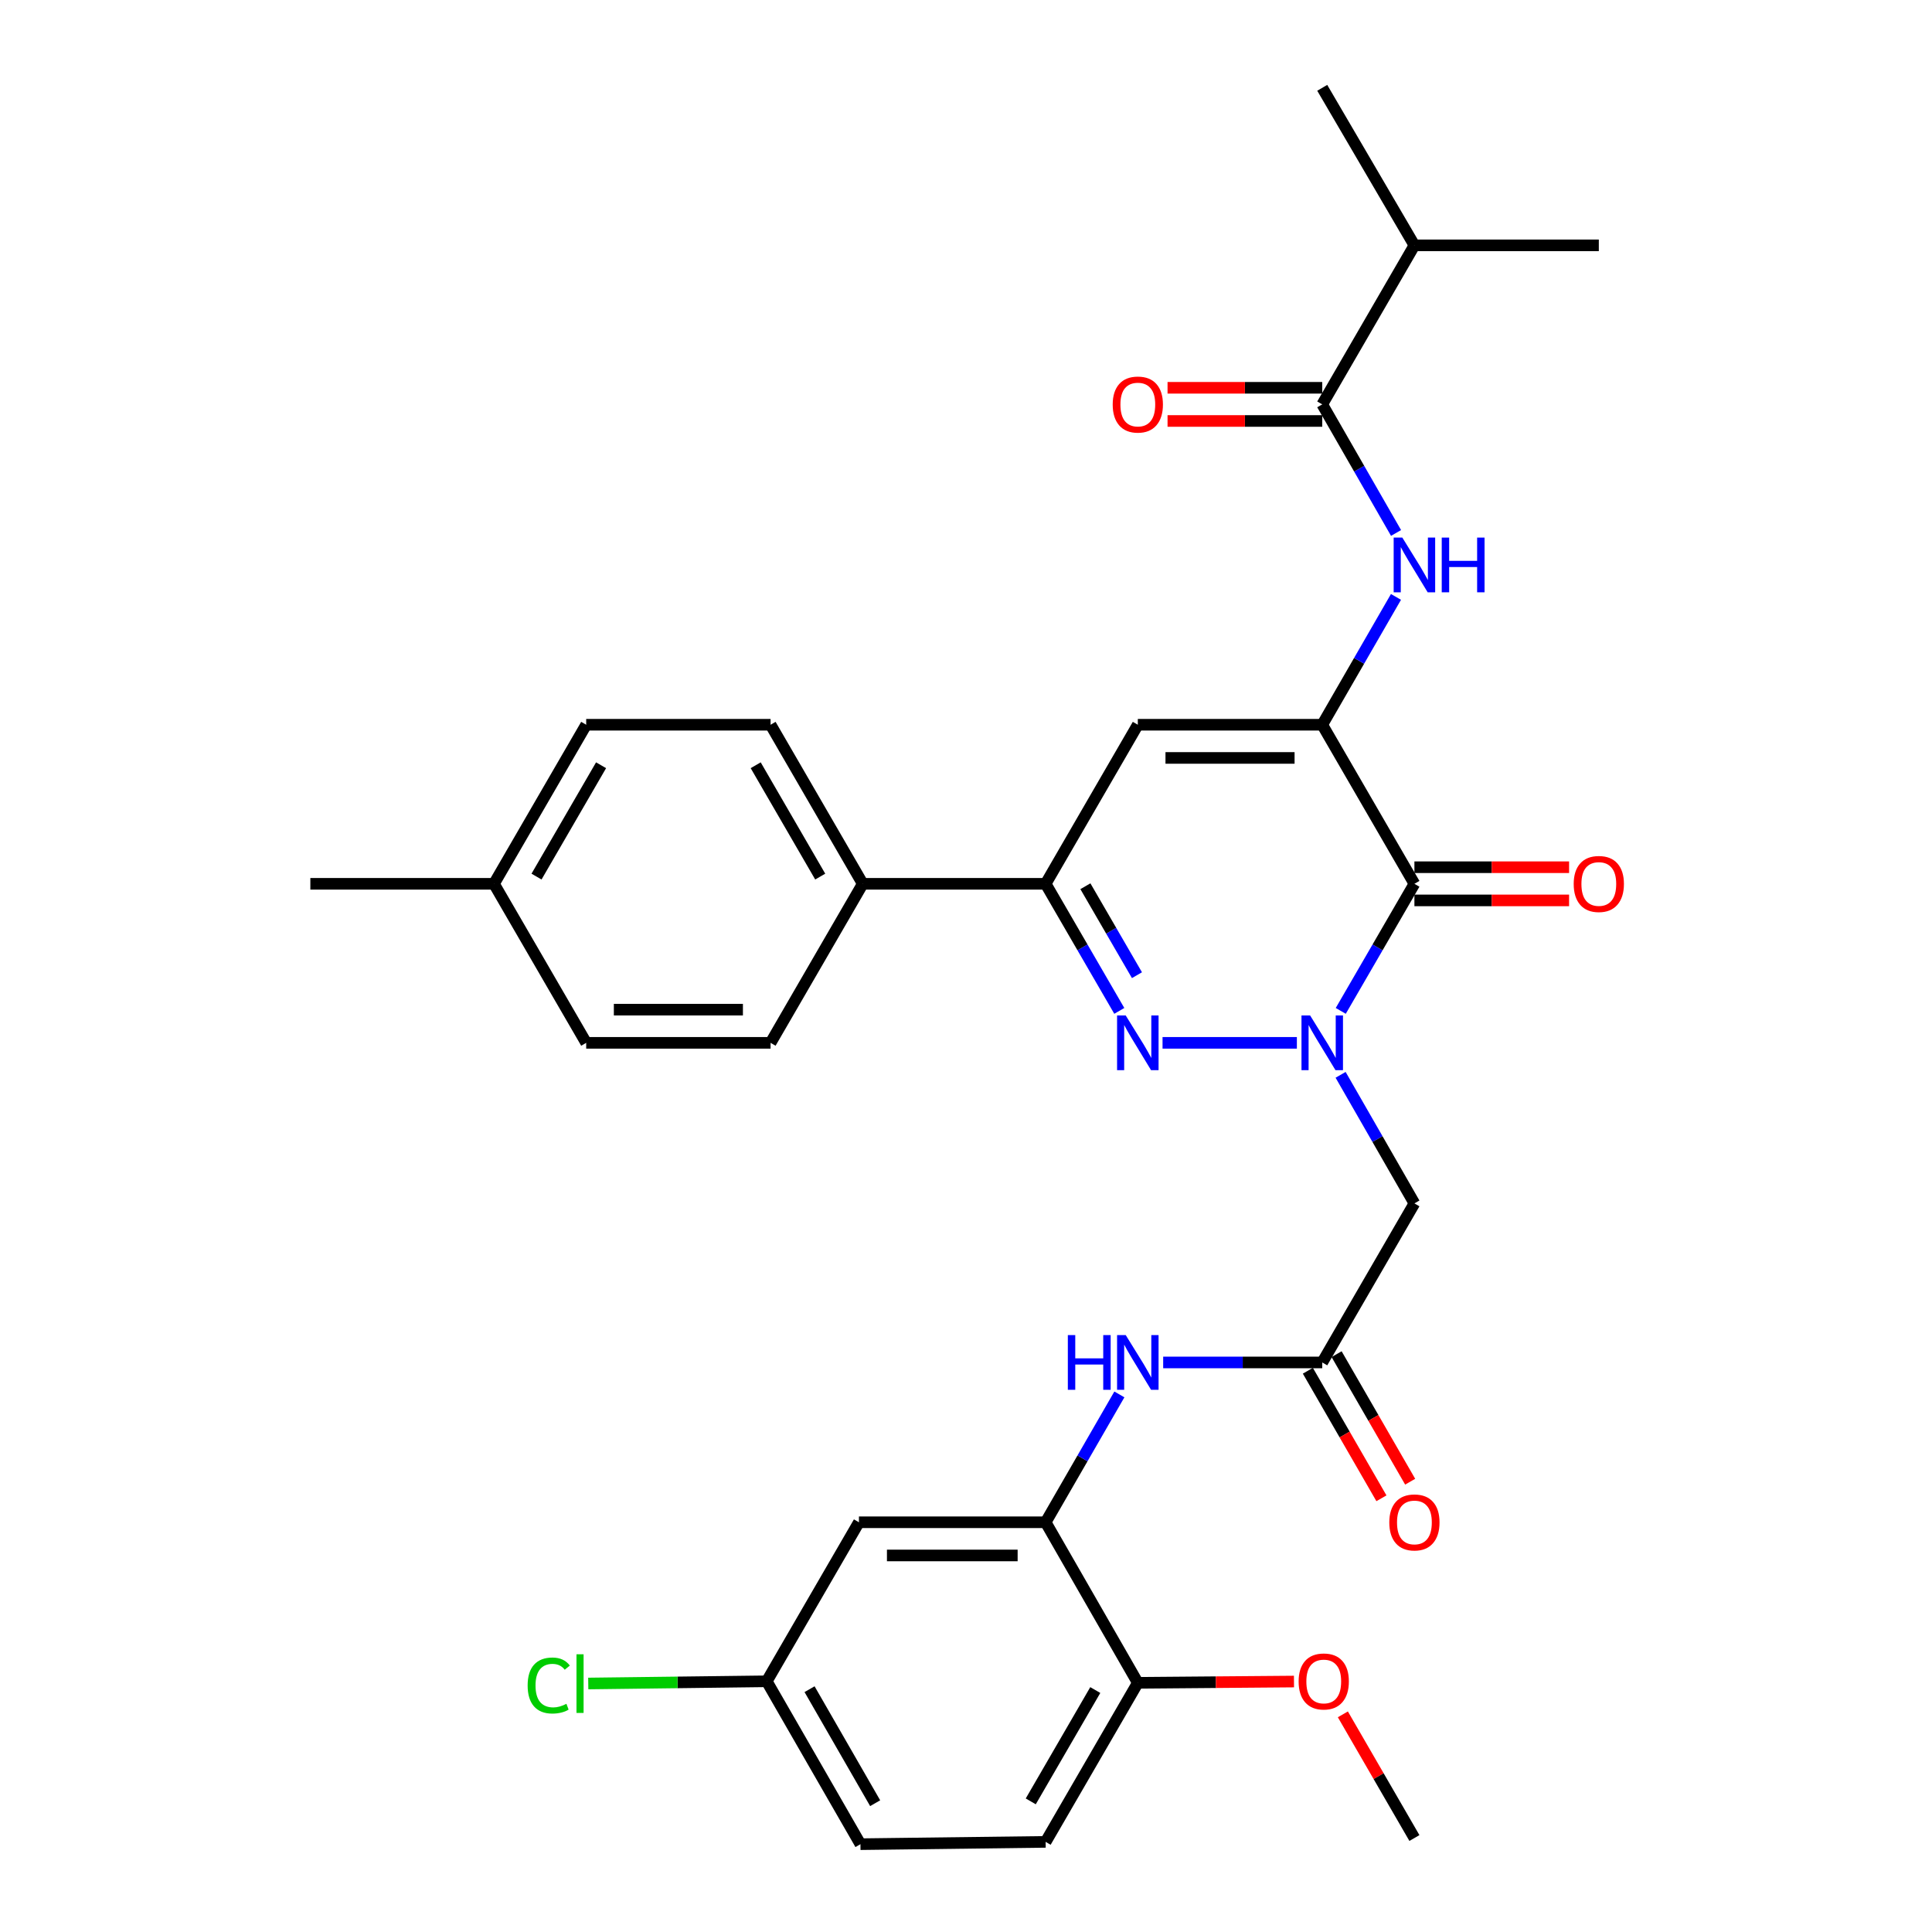 <?xml version='1.0' encoding='iso-8859-1'?>
<svg version='1.1' baseProfile='full'
              xmlns='http://www.w3.org/2000/svg'
                      xmlns:rdkit='http://www.rdkit.org/xml'
                      xmlns:xlink='http://www.w3.org/1999/xlink'
                  xml:space='preserve'
width='1000px' height='1000px' viewBox='0 0 1000 1000'>
<!-- END OF HEADER -->
<rect style='opacity:1.0;fill:#FFFFFF;stroke:none' width='1000' height='1000' x='0' y='0'> </rect>
<path class='bond-1' d='M 693.973,523.234 L 713.036,490.347' style='fill:none;fill-rule:evenodd;stroke:#0000FF;stroke-width:6px;stroke-linecap:butt;stroke-linejoin:miter;stroke-opacity:1' />
<path class='bond-1' d='M 713.036,490.347 L 732.099,457.46' style='fill:none;fill-rule:evenodd;stroke:#000000;stroke-width:6px;stroke-linecap:butt;stroke-linejoin:miter;stroke-opacity:1' />
<path class='bond-2' d='M 671.26,539.773 L 601.732,539.773' style='fill:none;fill-rule:evenodd;stroke:#0000FF;stroke-width:6px;stroke-linecap:butt;stroke-linejoin:miter;stroke-opacity:1' />
<path class='bond-5' d='M 693.892,556.329 L 712.995,589.603' style='fill:none;fill-rule:evenodd;stroke:#0000FF;stroke-width:6px;stroke-linecap:butt;stroke-linejoin:miter;stroke-opacity:1' />
<path class='bond-5' d='M 712.995,589.603 L 732.099,622.878' style='fill:none;fill-rule:evenodd;stroke:#000000;stroke-width:6px;stroke-linecap:butt;stroke-linejoin:miter;stroke-opacity:1' />
<path class='bond-0' d='M 684.387,375.127 L 732.099,457.46' style='fill:none;fill-rule:evenodd;stroke:#000000;stroke-width:6px;stroke-linecap:butt;stroke-linejoin:miter;stroke-opacity:1' />
<path class='bond-6' d='M 684.387,375.127 L 703.47,342.044' style='fill:none;fill-rule:evenodd;stroke:#000000;stroke-width:6px;stroke-linecap:butt;stroke-linejoin:miter;stroke-opacity:1' />
<path class='bond-6' d='M 703.47,342.044 L 722.554,308.961' style='fill:none;fill-rule:evenodd;stroke:#0000FF;stroke-width:6px;stroke-linecap:butt;stroke-linejoin:miter;stroke-opacity:1' />
<path class='bond-32' d='M 684.387,375.127 L 588.933,375.127' style='fill:none;fill-rule:evenodd;stroke:#000000;stroke-width:6px;stroke-linecap:butt;stroke-linejoin:miter;stroke-opacity:1' />
<path class='bond-32' d='M 670.069,392.304 L 603.251,392.304' style='fill:none;fill-rule:evenodd;stroke:#000000;stroke-width:6px;stroke-linecap:butt;stroke-linejoin:miter;stroke-opacity:1' />
<path class='bond-13' d='M 732.099,466.048 L 772.128,466.048' style='fill:none;fill-rule:evenodd;stroke:#000000;stroke-width:6px;stroke-linecap:butt;stroke-linejoin:miter;stroke-opacity:1' />
<path class='bond-13' d='M 772.128,466.048 L 812.156,466.048' style='fill:none;fill-rule:evenodd;stroke:#FF0000;stroke-width:6px;stroke-linecap:butt;stroke-linejoin:miter;stroke-opacity:1' />
<path class='bond-13' d='M 732.099,448.872 L 772.128,448.872' style='fill:none;fill-rule:evenodd;stroke:#000000;stroke-width:6px;stroke-linecap:butt;stroke-linejoin:miter;stroke-opacity:1' />
<path class='bond-13' d='M 772.128,448.872 L 812.156,448.872' style='fill:none;fill-rule:evenodd;stroke:#FF0000;stroke-width:6px;stroke-linecap:butt;stroke-linejoin:miter;stroke-opacity:1' />
<path class='bond-4' d='M 579.347,523.234 L 560.284,490.347' style='fill:none;fill-rule:evenodd;stroke:#0000FF;stroke-width:6px;stroke-linecap:butt;stroke-linejoin:miter;stroke-opacity:1' />
<path class='bond-4' d='M 560.284,490.347 L 541.221,457.46' style='fill:none;fill-rule:evenodd;stroke:#000000;stroke-width:6px;stroke-linecap:butt;stroke-linejoin:miter;stroke-opacity:1' />
<path class='bond-4' d='M 588.489,504.754 L 575.144,481.733' style='fill:none;fill-rule:evenodd;stroke:#0000FF;stroke-width:6px;stroke-linecap:butt;stroke-linejoin:miter;stroke-opacity:1' />
<path class='bond-4' d='M 575.144,481.733 L 561.8,458.712' style='fill:none;fill-rule:evenodd;stroke:#000000;stroke-width:6px;stroke-linecap:butt;stroke-linejoin:miter;stroke-opacity:1' />
<path class='bond-3' d='M 588.933,375.127 L 541.221,457.46' style='fill:none;fill-rule:evenodd;stroke:#000000;stroke-width:6px;stroke-linecap:butt;stroke-linejoin:miter;stroke-opacity:1' />
<path class='bond-12' d='M 541.221,457.46 L 446.56,457.46' style='fill:none;fill-rule:evenodd;stroke:#000000;stroke-width:6px;stroke-linecap:butt;stroke-linejoin:miter;stroke-opacity:1' />
<path class='bond-8' d='M 732.099,622.878 L 684.387,705.201' style='fill:none;fill-rule:evenodd;stroke:#000000;stroke-width:6px;stroke-linecap:butt;stroke-linejoin:miter;stroke-opacity:1' />
<path class='bond-7' d='M 722.594,275.858 L 703.49,242.583' style='fill:none;fill-rule:evenodd;stroke:#0000FF;stroke-width:6px;stroke-linecap:butt;stroke-linejoin:miter;stroke-opacity:1' />
<path class='bond-7' d='M 703.49,242.583 L 684.387,209.308' style='fill:none;fill-rule:evenodd;stroke:#000000;stroke-width:6px;stroke-linecap:butt;stroke-linejoin:miter;stroke-opacity:1' />
<path class='bond-15' d='M 684.387,200.72 L 644.353,200.72' style='fill:none;fill-rule:evenodd;stroke:#000000;stroke-width:6px;stroke-linecap:butt;stroke-linejoin:miter;stroke-opacity:1' />
<path class='bond-15' d='M 644.353,200.72 L 604.32,200.72' style='fill:none;fill-rule:evenodd;stroke:#FF0000;stroke-width:6px;stroke-linecap:butt;stroke-linejoin:miter;stroke-opacity:1' />
<path class='bond-15' d='M 684.387,217.896 L 644.353,217.896' style='fill:none;fill-rule:evenodd;stroke:#000000;stroke-width:6px;stroke-linecap:butt;stroke-linejoin:miter;stroke-opacity:1' />
<path class='bond-15' d='M 644.353,217.896 L 604.32,217.896' style='fill:none;fill-rule:evenodd;stroke:#FF0000;stroke-width:6px;stroke-linecap:butt;stroke-linejoin:miter;stroke-opacity:1' />
<path class='bond-21' d='M 684.387,209.308 L 732.099,126.995' style='fill:none;fill-rule:evenodd;stroke:#000000;stroke-width:6px;stroke-linecap:butt;stroke-linejoin:miter;stroke-opacity:1' />
<path class='bond-10' d='M 684.387,705.201 L 643.223,705.201' style='fill:none;fill-rule:evenodd;stroke:#000000;stroke-width:6px;stroke-linecap:butt;stroke-linejoin:miter;stroke-opacity:1' />
<path class='bond-10' d='M 643.223,705.201 L 602.06,705.201' style='fill:none;fill-rule:evenodd;stroke:#0000FF;stroke-width:6px;stroke-linecap:butt;stroke-linejoin:miter;stroke-opacity:1' />
<path class='bond-16' d='M 676.947,709.492 L 695.985,742.5' style='fill:none;fill-rule:evenodd;stroke:#000000;stroke-width:6px;stroke-linecap:butt;stroke-linejoin:miter;stroke-opacity:1' />
<path class='bond-16' d='M 695.985,742.5 L 715.023,775.508' style='fill:none;fill-rule:evenodd;stroke:#FF0000;stroke-width:6px;stroke-linecap:butt;stroke-linejoin:miter;stroke-opacity:1' />
<path class='bond-16' d='M 691.826,700.91 L 710.864,733.918' style='fill:none;fill-rule:evenodd;stroke:#000000;stroke-width:6px;stroke-linecap:butt;stroke-linejoin:miter;stroke-opacity:1' />
<path class='bond-16' d='M 710.864,733.918 L 729.902,766.926' style='fill:none;fill-rule:evenodd;stroke:#FF0000;stroke-width:6px;stroke-linecap:butt;stroke-linejoin:miter;stroke-opacity:1' />
<path class='bond-9' d='M 541.221,787.925 L 560.305,754.837' style='fill:none;fill-rule:evenodd;stroke:#000000;stroke-width:6px;stroke-linecap:butt;stroke-linejoin:miter;stroke-opacity:1' />
<path class='bond-9' d='M 560.305,754.837 L 579.389,721.748' style='fill:none;fill-rule:evenodd;stroke:#0000FF;stroke-width:6px;stroke-linecap:butt;stroke-linejoin:miter;stroke-opacity:1' />
<path class='bond-11' d='M 541.221,787.925 L 444.585,787.925' style='fill:none;fill-rule:evenodd;stroke:#000000;stroke-width:6px;stroke-linecap:butt;stroke-linejoin:miter;stroke-opacity:1' />
<path class='bond-11' d='M 526.726,805.101 L 459.08,805.101' style='fill:none;fill-rule:evenodd;stroke:#000000;stroke-width:6px;stroke-linecap:butt;stroke-linejoin:miter;stroke-opacity:1' />
<path class='bond-14' d='M 541.221,787.925 L 588.933,871.03' style='fill:none;fill-rule:evenodd;stroke:#000000;stroke-width:6px;stroke-linecap:butt;stroke-linejoin:miter;stroke-opacity:1' />
<path class='bond-20' d='M 444.585,787.925 L 396.863,870.238' style='fill:none;fill-rule:evenodd;stroke:#000000;stroke-width:6px;stroke-linecap:butt;stroke-linejoin:miter;stroke-opacity:1' />
<path class='bond-17' d='M 446.56,457.46 L 398.848,375.127' style='fill:none;fill-rule:evenodd;stroke:#000000;stroke-width:6px;stroke-linecap:butt;stroke-linejoin:miter;stroke-opacity:1' />
<path class='bond-17' d='M 424.542,453.722 L 391.143,396.089' style='fill:none;fill-rule:evenodd;stroke:#000000;stroke-width:6px;stroke-linecap:butt;stroke-linejoin:miter;stroke-opacity:1' />
<path class='bond-18' d='M 446.56,457.46 L 398.848,539.773' style='fill:none;fill-rule:evenodd;stroke:#000000;stroke-width:6px;stroke-linecap:butt;stroke-linejoin:miter;stroke-opacity:1' />
<path class='bond-19' d='M 588.933,871.03 L 541.221,953.353' style='fill:none;fill-rule:evenodd;stroke:#000000;stroke-width:6px;stroke-linecap:butt;stroke-linejoin:miter;stroke-opacity:1' />
<path class='bond-19' d='M 566.916,874.765 L 533.517,932.391' style='fill:none;fill-rule:evenodd;stroke:#000000;stroke-width:6px;stroke-linecap:butt;stroke-linejoin:miter;stroke-opacity:1' />
<path class='bond-27' d='M 588.933,871.03 L 629.348,870.697' style='fill:none;fill-rule:evenodd;stroke:#000000;stroke-width:6px;stroke-linecap:butt;stroke-linejoin:miter;stroke-opacity:1' />
<path class='bond-27' d='M 629.348,870.697 L 669.763,870.365' style='fill:none;fill-rule:evenodd;stroke:#FF0000;stroke-width:6px;stroke-linecap:butt;stroke-linejoin:miter;stroke-opacity:1' />
<path class='bond-23' d='M 398.848,375.127 L 303.414,375.127' style='fill:none;fill-rule:evenodd;stroke:#000000;stroke-width:6px;stroke-linecap:butt;stroke-linejoin:miter;stroke-opacity:1' />
<path class='bond-24' d='M 398.848,539.773 L 303.414,539.773' style='fill:none;fill-rule:evenodd;stroke:#000000;stroke-width:6px;stroke-linecap:butt;stroke-linejoin:miter;stroke-opacity:1' />
<path class='bond-24' d='M 384.533,522.597 L 317.729,522.597' style='fill:none;fill-rule:evenodd;stroke:#000000;stroke-width:6px;stroke-linecap:butt;stroke-linejoin:miter;stroke-opacity:1' />
<path class='bond-22' d='M 541.221,953.353 L 445.367,954.545' style='fill:none;fill-rule:evenodd;stroke:#000000;stroke-width:6px;stroke-linecap:butt;stroke-linejoin:miter;stroke-opacity:1' />
<path class='bond-25' d='M 396.863,870.238 L 350.673,870.808' style='fill:none;fill-rule:evenodd;stroke:#000000;stroke-width:6px;stroke-linecap:butt;stroke-linejoin:miter;stroke-opacity:1' />
<path class='bond-25' d='M 350.673,870.808 L 304.482,871.378' style='fill:none;fill-rule:evenodd;stroke:#00CC00;stroke-width:6px;stroke-linecap:butt;stroke-linejoin:miter;stroke-opacity:1' />
<path class='bond-34' d='M 396.863,870.238 L 445.367,954.545' style='fill:none;fill-rule:evenodd;stroke:#000000;stroke-width:6px;stroke-linecap:butt;stroke-linejoin:miter;stroke-opacity:1' />
<path class='bond-34' d='M 419.027,874.318 L 452.98,933.334' style='fill:none;fill-rule:evenodd;stroke:#000000;stroke-width:6px;stroke-linecap:butt;stroke-linejoin:miter;stroke-opacity:1' />
<path class='bond-28' d='M 732.099,126.995 L 827.543,126.995' style='fill:none;fill-rule:evenodd;stroke:#000000;stroke-width:6px;stroke-linecap:butt;stroke-linejoin:miter;stroke-opacity:1' />
<path class='bond-29' d='M 732.099,126.995 L 684.387,45.455' style='fill:none;fill-rule:evenodd;stroke:#000000;stroke-width:6px;stroke-linecap:butt;stroke-linejoin:miter;stroke-opacity:1' />
<path class='bond-33' d='M 303.414,375.127 L 255.682,457.46' style='fill:none;fill-rule:evenodd;stroke:#000000;stroke-width:6px;stroke-linecap:butt;stroke-linejoin:miter;stroke-opacity:1' />
<path class='bond-33' d='M 311.114,396.092 L 277.702,453.725' style='fill:none;fill-rule:evenodd;stroke:#000000;stroke-width:6px;stroke-linecap:butt;stroke-linejoin:miter;stroke-opacity:1' />
<path class='bond-26' d='M 303.414,539.773 L 255.682,457.46' style='fill:none;fill-rule:evenodd;stroke:#000000;stroke-width:6px;stroke-linecap:butt;stroke-linejoin:miter;stroke-opacity:1' />
<path class='bond-30' d='M 255.682,457.46 L 160.639,457.46' style='fill:none;fill-rule:evenodd;stroke:#000000;stroke-width:6px;stroke-linecap:butt;stroke-linejoin:miter;stroke-opacity:1' />
<path class='bond-31' d='M 695.063,887.341 L 713.581,919.35' style='fill:none;fill-rule:evenodd;stroke:#FF0000;stroke-width:6px;stroke-linecap:butt;stroke-linejoin:miter;stroke-opacity:1' />
<path class='bond-31' d='M 713.581,919.35 L 732.099,951.358' style='fill:none;fill-rule:evenodd;stroke:#000000;stroke-width:6px;stroke-linecap:butt;stroke-linejoin:miter;stroke-opacity:1' />
<path  class='atom-0' d='M 678.127 525.613
L 687.407 540.613
Q 688.327 542.093, 689.807 544.773
Q 691.287 547.453, 691.367 547.613
L 691.367 525.613
L 695.127 525.613
L 695.127 553.933
L 691.247 553.933
L 681.287 537.533
Q 680.127 535.613, 678.887 533.413
Q 677.687 531.213, 677.327 530.533
L 677.327 553.933
L 673.647 553.933
L 673.647 525.613
L 678.127 525.613
' fill='#0000FF'/>
<path  class='atom-3' d='M 582.673 525.613
L 591.953 540.613
Q 592.873 542.093, 594.353 544.773
Q 595.833 547.453, 595.913 547.613
L 595.913 525.613
L 599.673 525.613
L 599.673 553.933
L 595.793 553.933
L 585.833 537.533
Q 584.673 535.613, 583.433 533.413
Q 582.233 531.213, 581.873 530.533
L 581.873 553.933
L 578.193 553.933
L 578.193 525.613
L 582.673 525.613
' fill='#0000FF'/>
<path  class='atom-7' d='M 725.839 278.253
L 735.119 293.253
Q 736.039 294.733, 737.519 297.413
Q 738.999 300.093, 739.079 300.253
L 739.079 278.253
L 742.839 278.253
L 742.839 306.573
L 738.959 306.573
L 728.999 290.173
Q 727.839 288.253, 726.599 286.053
Q 725.399 283.853, 725.039 283.173
L 725.039 306.573
L 721.359 306.573
L 721.359 278.253
L 725.839 278.253
' fill='#0000FF'/>
<path  class='atom-7' d='M 746.239 278.253
L 750.079 278.253
L 750.079 290.293
L 764.559 290.293
L 764.559 278.253
L 768.399 278.253
L 768.399 306.573
L 764.559 306.573
L 764.559 293.493
L 750.079 293.493
L 750.079 306.573
L 746.239 306.573
L 746.239 278.253
' fill='#0000FF'/>
<path  class='atom-11' d='M 552.713 691.041
L 556.553 691.041
L 556.553 703.081
L 571.033 703.081
L 571.033 691.041
L 574.873 691.041
L 574.873 719.361
L 571.033 719.361
L 571.033 706.281
L 556.553 706.281
L 556.553 719.361
L 552.713 719.361
L 552.713 691.041
' fill='#0000FF'/>
<path  class='atom-11' d='M 582.673 691.041
L 591.953 706.041
Q 592.873 707.521, 594.353 710.201
Q 595.833 712.881, 595.913 713.041
L 595.913 691.041
L 599.673 691.041
L 599.673 719.361
L 595.793 719.361
L 585.833 702.961
Q 584.673 701.041, 583.433 698.841
Q 582.233 696.641, 581.873 695.961
L 581.873 719.361
L 578.193 719.361
L 578.193 691.041
L 582.673 691.041
' fill='#0000FF'/>
<path  class='atom-14' d='M 814.543 457.54
Q 814.543 450.74, 817.903 446.94
Q 821.263 443.14, 827.543 443.14
Q 833.823 443.14, 837.183 446.94
Q 840.543 450.74, 840.543 457.54
Q 840.543 464.42, 837.143 468.34
Q 833.743 472.22, 827.543 472.22
Q 821.303 472.22, 817.903 468.34
Q 814.543 464.46, 814.543 457.54
M 827.543 469.02
Q 831.863 469.02, 834.183 466.14
Q 836.543 463.22, 836.543 457.54
Q 836.543 451.98, 834.183 449.18
Q 831.863 446.34, 827.543 446.34
Q 823.223 446.34, 820.863 449.14
Q 818.543 451.94, 818.543 457.54
Q 818.543 463.26, 820.863 466.14
Q 823.223 469.02, 827.543 469.02
' fill='#FF0000'/>
<path  class='atom-16' d='M 575.933 209.388
Q 575.933 202.588, 579.293 198.788
Q 582.653 194.988, 588.933 194.988
Q 595.213 194.988, 598.573 198.788
Q 601.933 202.588, 601.933 209.388
Q 601.933 216.268, 598.533 220.188
Q 595.133 224.068, 588.933 224.068
Q 582.693 224.068, 579.293 220.188
Q 575.933 216.308, 575.933 209.388
M 588.933 220.868
Q 593.253 220.868, 595.573 217.988
Q 597.933 215.068, 597.933 209.388
Q 597.933 203.828, 595.573 201.028
Q 593.253 198.188, 588.933 198.188
Q 584.613 198.188, 582.253 200.988
Q 579.933 203.788, 579.933 209.388
Q 579.933 215.108, 582.253 217.988
Q 584.613 220.868, 588.933 220.868
' fill='#FF0000'/>
<path  class='atom-17' d='M 719.099 788.005
Q 719.099 781.205, 722.459 777.405
Q 725.819 773.605, 732.099 773.605
Q 738.379 773.605, 741.739 777.405
Q 745.099 781.205, 745.099 788.005
Q 745.099 794.885, 741.699 798.805
Q 738.299 802.685, 732.099 802.685
Q 725.859 802.685, 722.459 798.805
Q 719.099 794.925, 719.099 788.005
M 732.099 799.485
Q 736.419 799.485, 738.739 796.605
Q 741.099 793.685, 741.099 788.005
Q 741.099 782.445, 738.739 779.645
Q 736.419 776.805, 732.099 776.805
Q 727.779 776.805, 725.419 779.605
Q 723.099 782.405, 723.099 788.005
Q 723.099 793.725, 725.419 796.605
Q 727.779 799.485, 732.099 799.485
' fill='#FF0000'/>
<path  class='atom-26' d='M 273.106 872.411
Q 273.106 865.371, 276.386 861.691
Q 279.706 857.971, 285.986 857.971
Q 291.826 857.971, 294.946 862.091
L 292.306 864.251
Q 290.026 861.251, 285.986 861.251
Q 281.706 861.251, 279.426 864.131
Q 277.186 866.971, 277.186 872.411
Q 277.186 878.011, 279.506 880.891
Q 281.866 883.771, 286.426 883.771
Q 289.546 883.771, 293.186 881.891
L 294.306 884.891
Q 292.826 885.851, 290.586 886.411
Q 288.346 886.971, 285.866 886.971
Q 279.706 886.971, 276.386 883.211
Q 273.106 879.451, 273.106 872.411
' fill='#00CC00'/>
<path  class='atom-26' d='M 298.386 856.251
L 302.066 856.251
L 302.066 886.611
L 298.386 886.611
L 298.386 856.251
' fill='#00CC00'/>
<path  class='atom-28' d='M 672.169 870.318
Q 672.169 863.518, 675.529 859.718
Q 678.889 855.918, 685.169 855.918
Q 691.449 855.918, 694.809 859.718
Q 698.169 863.518, 698.169 870.318
Q 698.169 877.198, 694.769 881.118
Q 691.369 884.998, 685.169 884.998
Q 678.929 884.998, 675.529 881.118
Q 672.169 877.238, 672.169 870.318
M 685.169 881.798
Q 689.489 881.798, 691.809 878.918
Q 694.169 875.998, 694.169 870.318
Q 694.169 864.758, 691.809 861.958
Q 689.489 859.118, 685.169 859.118
Q 680.849 859.118, 678.489 861.918
Q 676.169 864.718, 676.169 870.318
Q 676.169 876.038, 678.489 878.918
Q 680.849 881.798, 685.169 881.798
' fill='#FF0000'/>
</svg>

